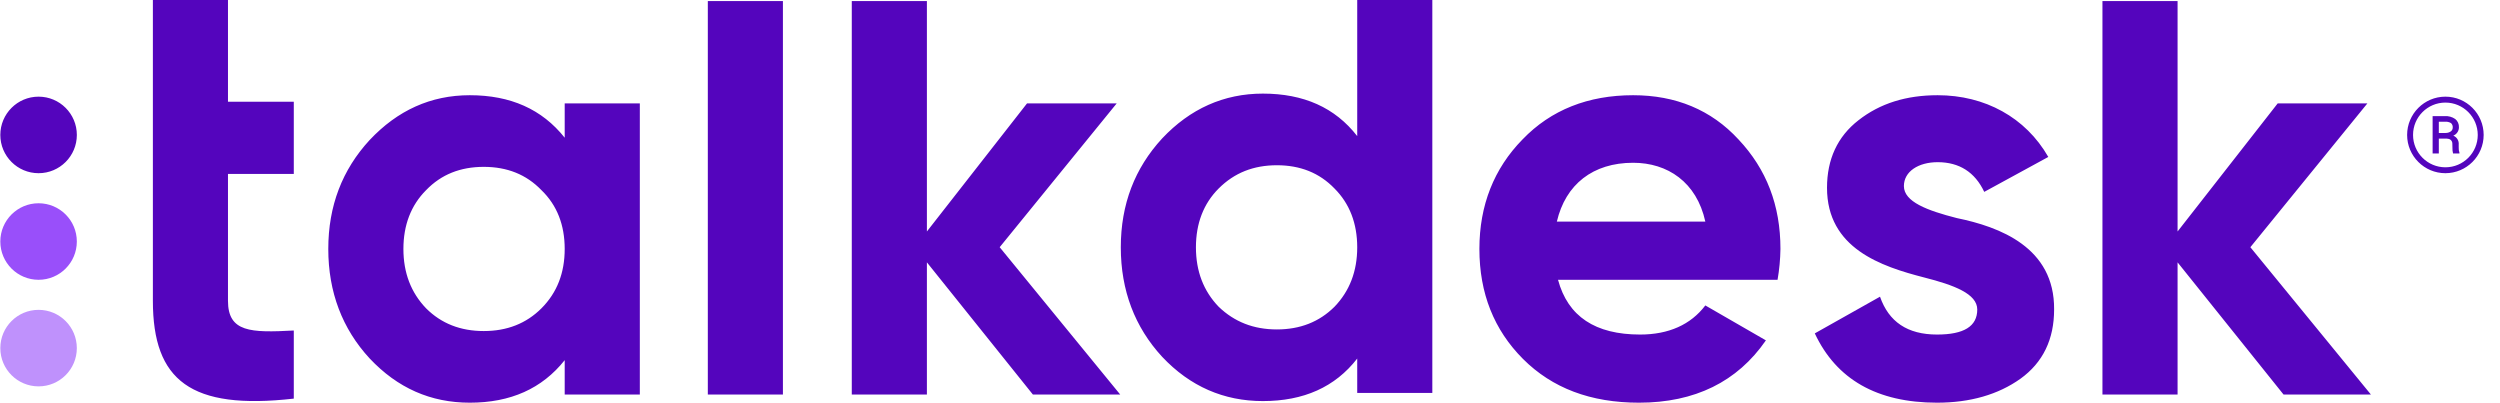 <svg width="298" height="48" viewBox="0 0 298 48" fill="none" xmlns="http://www.w3.org/2000/svg">
<g clip-path="url(#clip0_136_1039)">
<path fill-rule="evenodd" clip-rule="evenodd" d="M4.598 24.229C7.118 24.229 9.158 26.271 9.158 28.788C9.158 31.308 7.118 33.351 4.598 33.351C2.08 33.351 0.038 31.308 0.038 28.788C0.038 26.271 2.08 24.229 4.598 24.229Z" fill="#994FFA"/>
<path fill-rule="evenodd" clip-rule="evenodd" d="M4.598 36.934C7.118 36.934 9.158 38.976 9.158 41.496C9.158 44.014 7.118 46.056 4.598 46.056C2.08 46.056 0.038 44.014 0.038 41.496C0.038 38.976 2.08 36.934 4.598 36.934Z" fill="#BF91FC"/>
<path fill-rule="evenodd" clip-rule="evenodd" d="M159.074 36.562C157.269 38.366 154.977 39.269 152.203 39.269C149.424 39.269 147.134 38.366 145.262 36.562C143.457 34.687 142.555 32.328 142.555 29.482C142.555 26.638 143.457 24.276 145.262 22.471C147.134 20.599 149.424 19.697 152.203 19.697C154.977 19.697 157.269 20.599 159.074 22.471C160.879 24.276 161.781 26.638 161.781 29.482C161.781 32.328 160.879 34.687 159.074 36.562ZM161.781 16.224C159.144 12.823 155.395 11.158 150.535 11.158C145.886 11.158 141.859 12.962 138.528 16.502C135.266 20.042 133.6 24.346 133.6 29.482C133.6 34.618 135.266 38.993 138.528 42.53C141.859 46.07 145.886 47.808 150.535 47.808C155.395 47.808 159.144 46.14 161.781 42.739V46.836H170.733V0H161.781V16.224ZM185.577 26.412C186.619 21.97 189.88 19.402 194.671 19.402C198.765 19.402 202.236 21.694 203.275 26.412H185.577ZM194.671 11.35C189.324 11.35 184.881 13.085 181.48 16.625C178.08 20.095 176.344 24.468 176.344 29.674C176.344 34.951 178.08 39.322 181.55 42.794C185.023 46.262 189.602 48 195.364 48C202.027 48 207.093 45.502 210.494 40.572L203.275 36.408C201.54 38.698 198.904 39.878 195.504 39.878C190.159 39.878 186.895 37.726 185.716 33.353H211.884C212.095 32.138 212.212 30.91 212.229 29.674C212.229 24.468 210.564 20.165 207.232 16.625C203.971 13.085 199.735 11.35 194.671 11.35ZM233.261 25.997C229.721 25.094 226.944 24.053 226.944 22.178C226.944 20.443 228.676 19.332 230.968 19.332C233.536 19.332 235.411 20.513 236.522 22.872L244.157 18.708C241.449 13.987 236.592 11.35 230.968 11.35C227.222 11.35 224.097 12.322 221.529 14.335C219.028 16.279 217.78 18.986 217.78 22.387C217.78 29.606 224.236 31.757 229.372 33.077C232.912 33.979 235.689 35.018 235.689 36.893C235.689 38.906 234.091 39.878 230.899 39.878C227.359 39.878 225.139 38.352 224.097 35.366L216.324 39.739C218.892 45.223 223.749 48 230.899 48C234.856 48 238.188 47.028 240.825 45.154C243.533 43.21 244.85 40.433 244.85 36.893C244.92 29.467 238.325 27.036 233.261 25.997ZM282.194 12.322H271.504L259.567 27.593V0.127H250.612V47.028H259.567V31.272L272.2 47.028H282.612L268.243 29.467L282.194 12.322ZM291.492 19.942C289.363 19.942 287.635 18.214 287.635 16.085C287.635 13.954 289.363 12.228 291.492 12.228C293.621 12.23 295.346 13.956 295.348 16.085C295.348 18.214 293.623 19.942 291.492 19.942ZM291.492 11.522C288.974 11.522 286.929 13.565 286.929 16.085C286.929 18.602 288.974 20.645 291.492 20.645C294.009 20.642 296.049 18.602 296.052 16.085C296.052 13.565 294.012 11.522 291.492 11.522ZM292.133 15.665C291.955 15.787 291.741 15.852 291.525 15.85H290.707V14.51H291.432C291.684 14.486 291.938 14.544 292.159 14.671C292.31 14.808 292.385 15.01 292.365 15.211C292.368 15.391 292.281 15.562 292.133 15.665ZM293.078 17.237C293.124 16.778 292.86 16.344 292.433 16.169C292.836 16.008 293.102 15.617 293.104 15.182C293.126 14.798 292.963 14.424 292.661 14.184C292.296 13.934 291.856 13.812 291.415 13.841H289.968V18.293H290.707V16.519H291.631C292.032 16.534 292.262 16.709 292.317 17.045C292.332 17.234 292.337 17.426 292.332 17.618C292.322 17.846 292.346 18.072 292.406 18.293H293.167V18.209C293.095 18 293.066 17.779 293.078 17.558V17.237ZM4.598 11.522C2.08 11.522 0.038 13.565 0.038 16.085C0.038 18.602 2.08 20.645 4.598 20.645C7.118 20.645 9.16 18.602 9.16 16.085C9.16 13.565 7.118 11.522 4.598 11.522ZM133.113 12.322H122.424L110.486 27.593V0.127H101.532V47.028H110.486V31.272L123.12 47.028H133.528L119.162 29.467L133.113 12.322ZM84.372 47.028H93.324V0.127H84.372V47.028ZM64.536 36.756C62.731 38.561 60.441 39.461 57.664 39.461C54.888 39.461 52.598 38.561 50.793 36.756C48.989 34.882 48.086 32.52 48.086 29.674C48.086 26.83 48.989 24.468 50.793 22.663C52.598 20.791 54.888 19.889 57.664 19.889C60.441 19.889 62.731 20.791 64.536 22.663C66.41 24.468 67.312 26.83 67.312 29.674C67.312 32.52 66.41 34.882 64.536 36.756ZM67.312 16.416C64.605 13.015 60.856 11.35 55.999 11.35C51.348 11.35 47.39 13.154 44.059 16.694C40.797 20.234 39.132 24.538 39.132 29.674C39.132 34.812 40.797 39.185 44.059 42.722C47.39 46.262 51.348 48 55.999 48C60.856 48 64.605 46.332 67.312 42.931V47.028H76.267V12.322H67.312V16.416ZM27.175 0H18.223V35.856C18.223 45.365 22.733 48.905 35.02 47.515V39.396C29.882 39.672 27.175 39.605 27.175 35.856V20.736H35.02V12.127H27.175V0Z" fill="#5405BD"/>
</g>
<defs>
<clipPath id="clip0_136_1039">
<rect width="297.6" height="48" fill="white" transform="translate(0.038)"/>
</clipPath>
</defs>
</svg>
